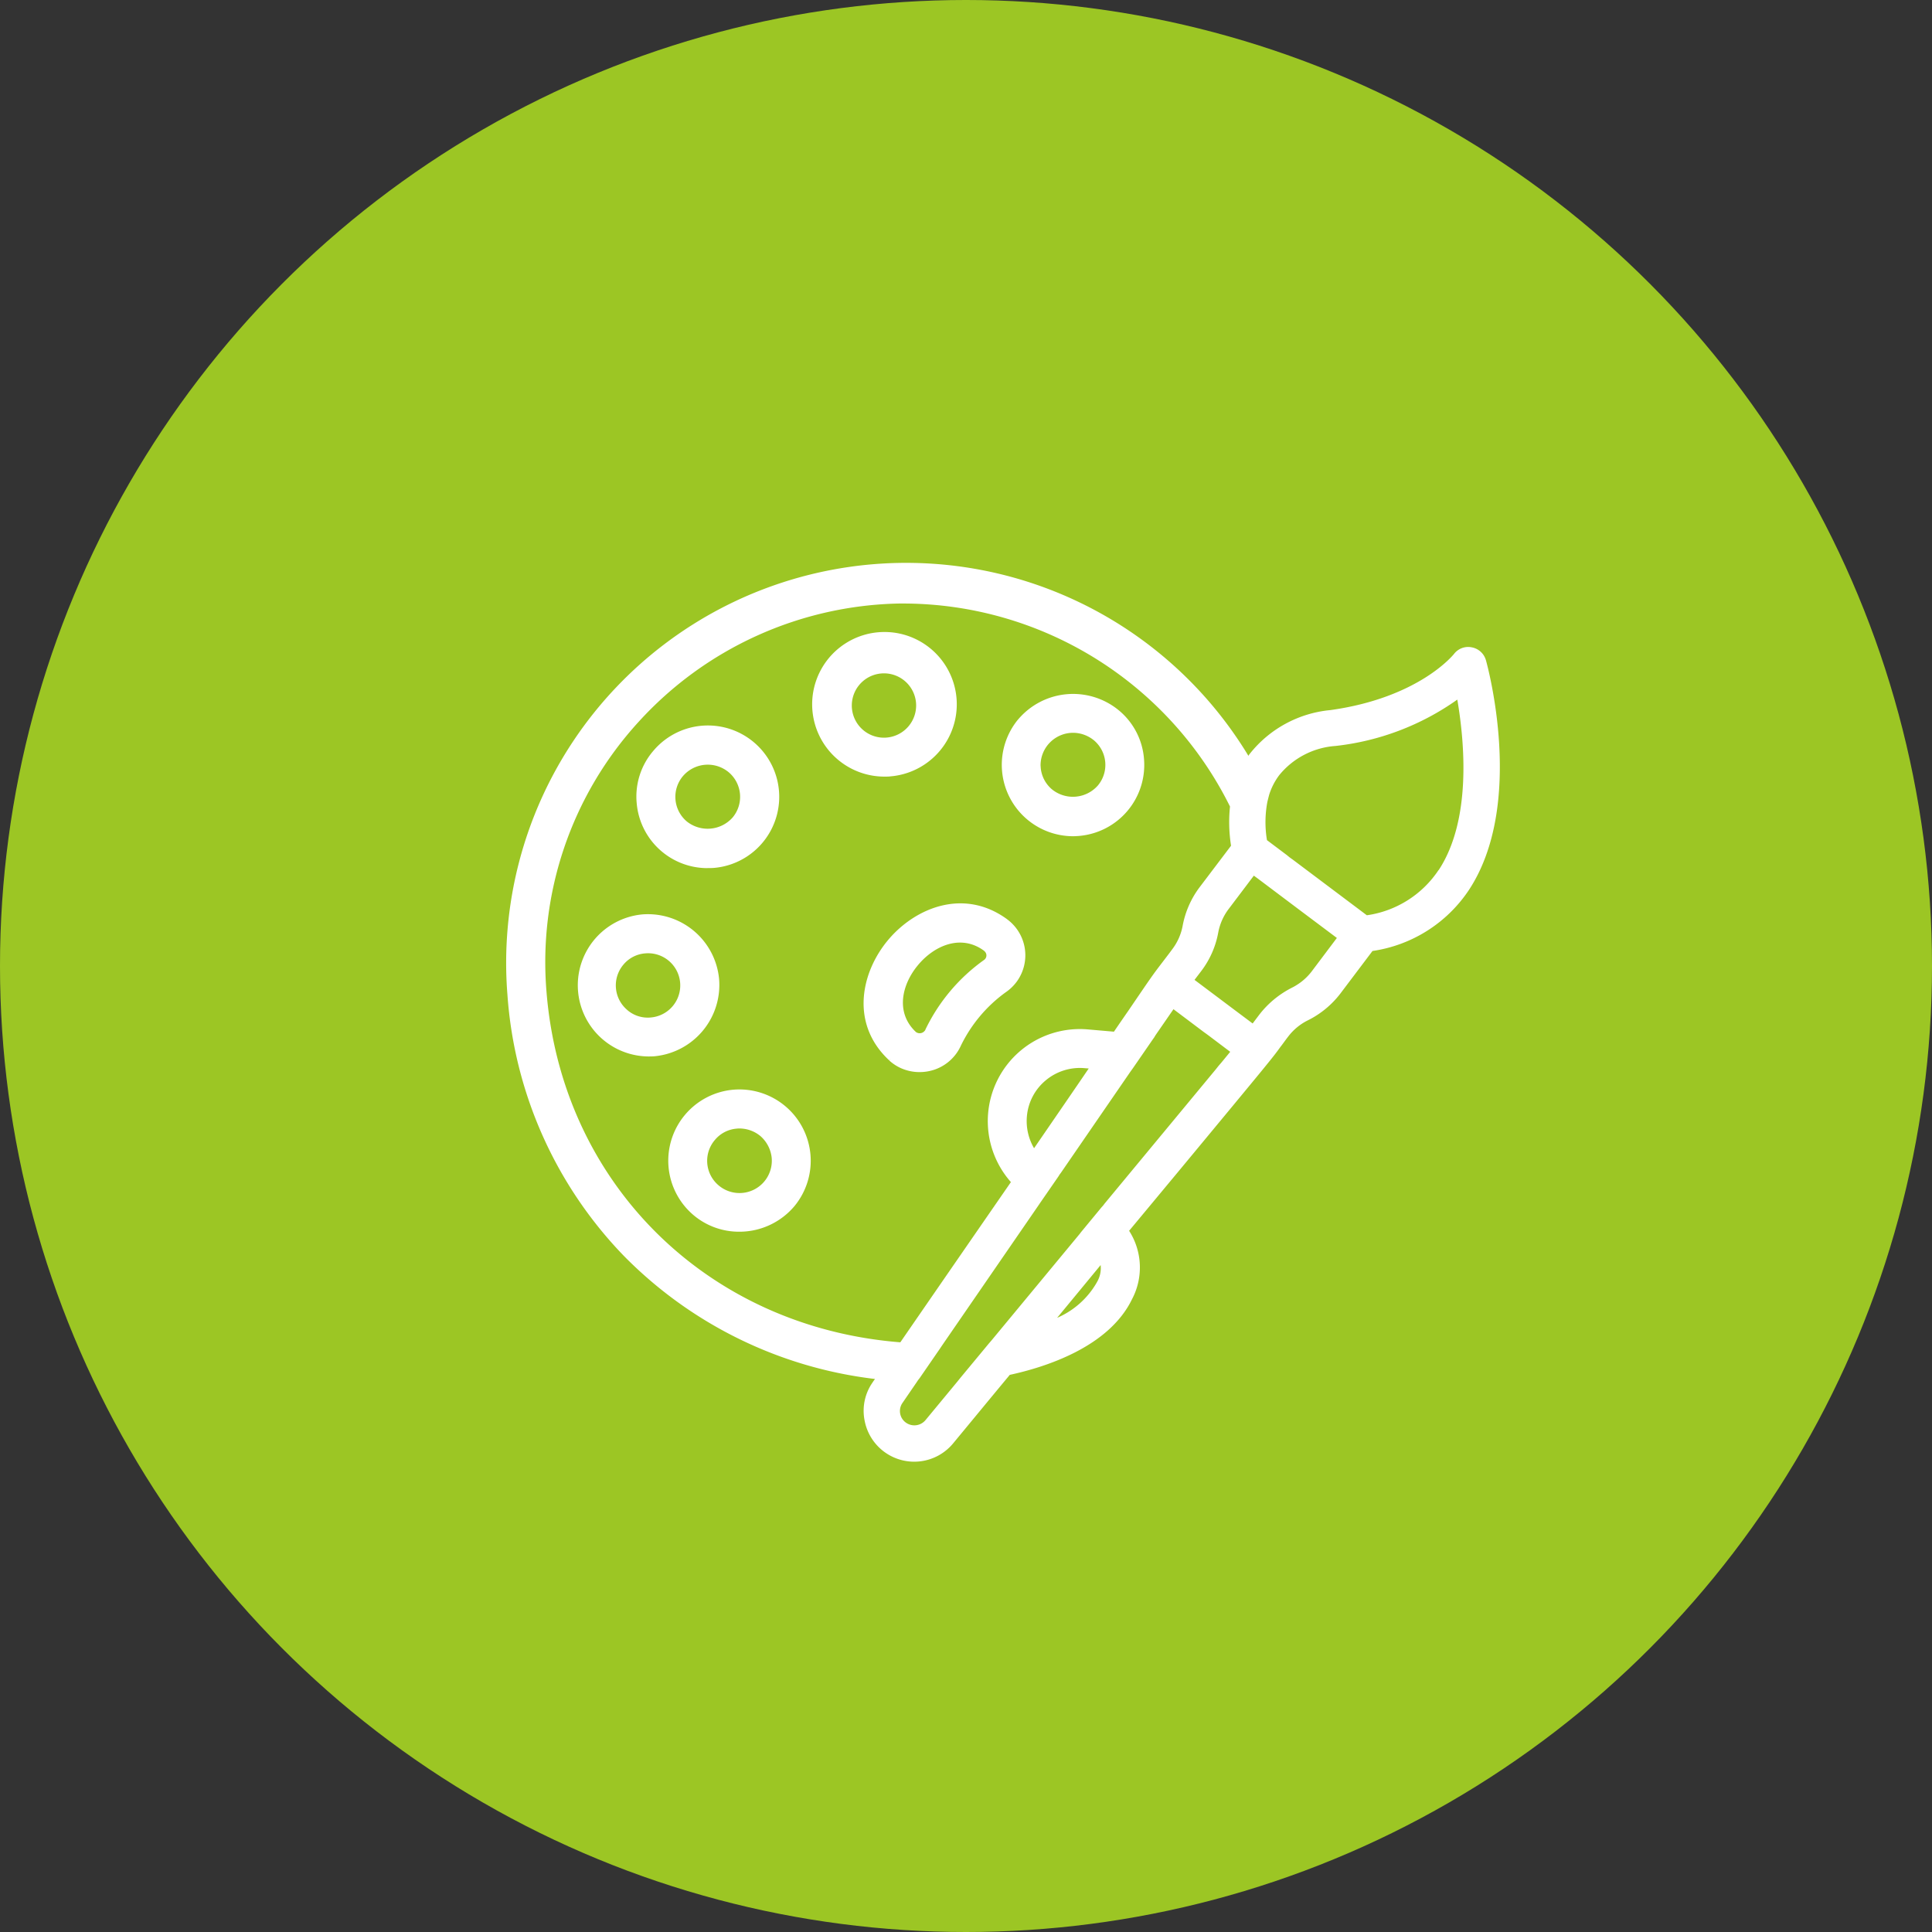 <svg xmlns="http://www.w3.org/2000/svg" xmlns:xlink="http://www.w3.org/1999/xlink" width="152" height="152" viewBox="0 0 152 152">
  <rect x="0" y="0" width="152" height="152" fill="#333333" stroke="none"/>
  <defs>
    <clipPath id="clip-path">
      <rect id="Rectangle_1380" data-name="Rectangle 1380" width="80" height="80" transform="translate(1016 1325)" fill="none" stroke="#707070" stroke-width="1"/>
    </clipPath>
    <clipPath id="clip-path-2">
      <rect id="Rectangle_1379" data-name="Rectangle 1379" width="78.177" height="70.728" fill="none"/>
    </clipPath>
  </defs>
  <g id="Group_1554" data-name="Group 1554" transform="translate(-980 -1289)">
    <circle id="Ellipse_42" data-name="Ellipse 42" cx="76" cy="76" r="76" transform="translate(980 1289)" fill="#9cc624"/>
    <g id="Mask_Group_384" data-name="Mask Group 384" transform="translate(2 -1)" clip-path="url(#clip-path)">
      <g id="Group_1549" data-name="Group 1549" transform="translate(1017.823 1334.272)">
        <g id="Group_1548" data-name="Group 1548" transform="translate(0 -0.001)" clip-path="url(#clip-path-2)">
          <path id="Path_21080" data-name="Path 21080" d="M26.639,15.984A5.689,5.689,0,1,0,26.17,16c.151,0,.317,0,.469-.012m-.246-3.06a2.531,2.531,0,1,1,2.3-2.743,2.536,2.536,0,0,1-2.3,2.743" transform="translate(3.552 0.829)" fill="#fff"/>
          <path id="Path_21081" data-name="Path 21081" d="M14.329,22.139c.164,0,.328,0,.492-.012a5.613,5.613,0,1,0-4.761-9.2,5.514,5.514,0,0,0-1.3,4.092,5.588,5.588,0,0,0,5.57,5.124m1.97-3.975a2.627,2.627,0,0,1-3.6.3,2.53,2.53,0,0,1-.3-3.565,2.571,2.571,0,0,1,3.612-.293,2.534,2.534,0,0,1,.293,3.553" transform="translate(1.508 1.886)" fill="#fff"/>
          <path id="Path_21082" data-name="Path 21082" d="M15.932,28.69A5.623,5.623,0,0,0,9.893,23.6a5.6,5.6,0,0,0,.446,11.175c.164,0,.317,0,.481-.012a5.636,5.636,0,0,0,5.112-6.074M8.72,31.129a2.528,2.528,0,0,1-.328-3.563,2.479,2.479,0,0,1,1.724-.9,2.531,2.531,0,1,1,.457,5.042,2.465,2.465,0,0,1-1.853-.575" transform="translate(0.82 4.07)" fill="#fff"/>
          <path id="Path_21083" data-name="Path 21083" d="M16,35.361a5.607,5.607,0,0,0-3.131,9.873,5.547,5.547,0,0,0,3.588,1.3,5.662,5.662,0,0,0,4.35-2.017A5.612,5.612,0,0,0,16,35.361m-2.064,5.593a2.523,2.523,0,0,1,.6-1.63,2.482,2.482,0,0,1,1.724-.9,1.419,1.419,0,0,1,.223-.012,2.6,2.6,0,0,1,1.63.586,2.627,2.627,0,0,1,.9,1.724,2.542,2.542,0,0,1-4.186,2.158,2.528,2.528,0,0,1-.891-1.923" transform="translate(1.877 6.1)" fill="#fff"/>
          <path id="Path_21084" data-name="Path 21084" d="M35.266,24.1c-3.412-2.485-7.247-.89-9.369,1.653s-2.99,6.578.094,9.451l.129-.129L26,35.217a3.489,3.489,0,0,0,.879.586,3.589,3.589,0,0,0,1.513.328,3.656,3.656,0,0,0,1.219-.211,3.524,3.524,0,0,0,2.017-1.853,11.222,11.222,0,0,1,3.541-4.221,3.586,3.586,0,0,0,.879-.856,3.517,3.517,0,0,0-.786-4.89m-7,3.612c1.266-1.524,3.365-2.462,5.183-1.137a.708.708,0,0,1,.094.094.433.433,0,0,1-.059.623,14.367,14.367,0,0,0-4.632,5.486.243.243,0,0,1-.07.117.5.5,0,0,1-.68.082c-1.642-1.536-1.1-3.752.164-5.265" transform="translate(4.139 3.945)" fill="#fff"/>
          <path id="Path_21085" data-name="Path 21085" d="M34.536,10.815A5.616,5.616,0,0,0,38.851,20c.164,0,.328-.012.481-.023a5.605,5.605,0,0,0,5.112-6.062,5.51,5.51,0,0,0-1.97-3.811,5.66,5.66,0,0,0-7.938.715m1.782,3.776c0-.059-.012-.117-.012-.188a2.562,2.562,0,0,1,2.556-2.544,2.608,2.608,0,0,1,1.653.6,2.525,2.525,0,0,1,.293,3.553,2.615,2.615,0,0,1-3.6.3,2.514,2.514,0,0,1-.891-1.724" transform="translate(5.737 1.519)" fill="#fff"/>
          <path id="Path_21086" data-name="Path 21086" d="M77.08,7.666a1.422,1.422,0,0,0-1.114-1.008,1.4,1.4,0,0,0-1.4.528c-.035.035-2.732,3.436-9.721,4.41a9.183,9.183,0,0,0-6.32,3.412,1.012,1.012,0,0,0-.129.186A31.47,31.47,0,0,0,.1,34,32.844,32.844,0,0,0,9.224,54.5,33.183,33.183,0,0,0,29.017,64.22c-.059.082-.129.176-.188.27a3.888,3.888,0,0,0-.633,2.978,3.972,3.972,0,0,0,6.989,1.794c1.571-1.9,3.037-3.682,4.421-5.347V63.9c2.814-.61,7.8-2.181,9.627-5.945a5.342,5.342,0,0,0-.223-5.394c1.454-1.747,2.709-3.26,3.811-4.585,7.434-8.97,7.434-8.97,8.114-9.908.152-.188.317-.434.6-.8A4.4,4.4,0,0,1,63.08,36a7.314,7.314,0,0,0,2.556-2.111l2.521-3.341a11.012,11.012,0,0,0,7.587-4.8c4.444-6.754,1.466-17.624,1.337-18.081m-15.2,15.689-.246-.176L61.415,23l-1.56-1.173a8.647,8.647,0,0,1,.035-3.025l.07-.28c.023-.095.047-.177.07-.27a5.1,5.1,0,0,1,.8-1.549,6.279,6.279,0,0,1,4.409-2.285,20.416,20.416,0,0,0,9.592-3.648c.586,3.436,1.114,9.486-1.466,13.414h-.012a8.145,8.145,0,0,1-5.64,3.554ZM46.476,56.61a6.6,6.6,0,0,1-3.131,2.8q1.847-2.234,3.424-4.151a2.157,2.157,0,0,1-.293,1.348m-8.489,4.808-2.216,2.673-.152.188-.152.188-2.474,2.99a1.14,1.14,0,0,1-1.56.188,1.117,1.117,0,0,1-.246-1.548l1.1-1.606.117-.176.129-.164,1.606-2.333.117-.176.129-.188,7.528-10.94.094-.141.106-.152,1.337-1.935.094-.152.106-.141,5.441-7.915.117-.164.117-.164,1.536-2.228.117-.164.106-.176L52.5,35.128l2.4,1.806.164.117.176.129,1.724,1.3-.692.844-.223.258-.223.281L47.074,50.43l-.106.141-.117.129-1.5,1.817-.117.141-.106.141L38.339,61l-.176.211Zm7.845-21.622c-1.126,1.653-2.544,3.717-4.3,6.273a4.216,4.216,0,0,1-.563-2.521,4.137,4.137,0,0,1,1.489-2.826,4.183,4.183,0,0,1,3.072-.95Zm11.2-17.53-2.486,3.283a7.237,7.237,0,0,0-1.325,3.025,4.364,4.364,0,0,1-.809,1.83c-.3.409-.539.714-.727.962-.833,1.09-.833,1.09-2.732,3.88-.317.457-.692,1-1.137,1.653l-2.029-.176A7.241,7.241,0,0,0,39.71,48.73c-2.357,3.412-5.218,7.551-8.7,12.605-15.2-1.2-26.629-12.523-27.837-27.579a28.01,28.01,0,0,1,7.235-21.224A28.459,28.459,0,0,1,30.916,3.211h.352a28.729,28.729,0,0,1,25.679,15.97,11.943,11.943,0,0,0,.082,3.084M61.813,33.44a7.554,7.554,0,0,0-2.556,2.111l-.528.7L57.592,35.4l-3.436-2.58.528-.692A7.1,7.1,0,0,0,56.021,29.1a4.406,4.406,0,0,1,.809-1.841l1.993-2.638.317.233,3.307,2.487,2.908,2.181-1.993,2.649a4.418,4.418,0,0,1-1.208,1.079,3.158,3.158,0,0,1-.34.188" transform="translate(0 0)" fill="#fff"/>
        </g>
      </g>
    </g>
  </g>
</svg>
